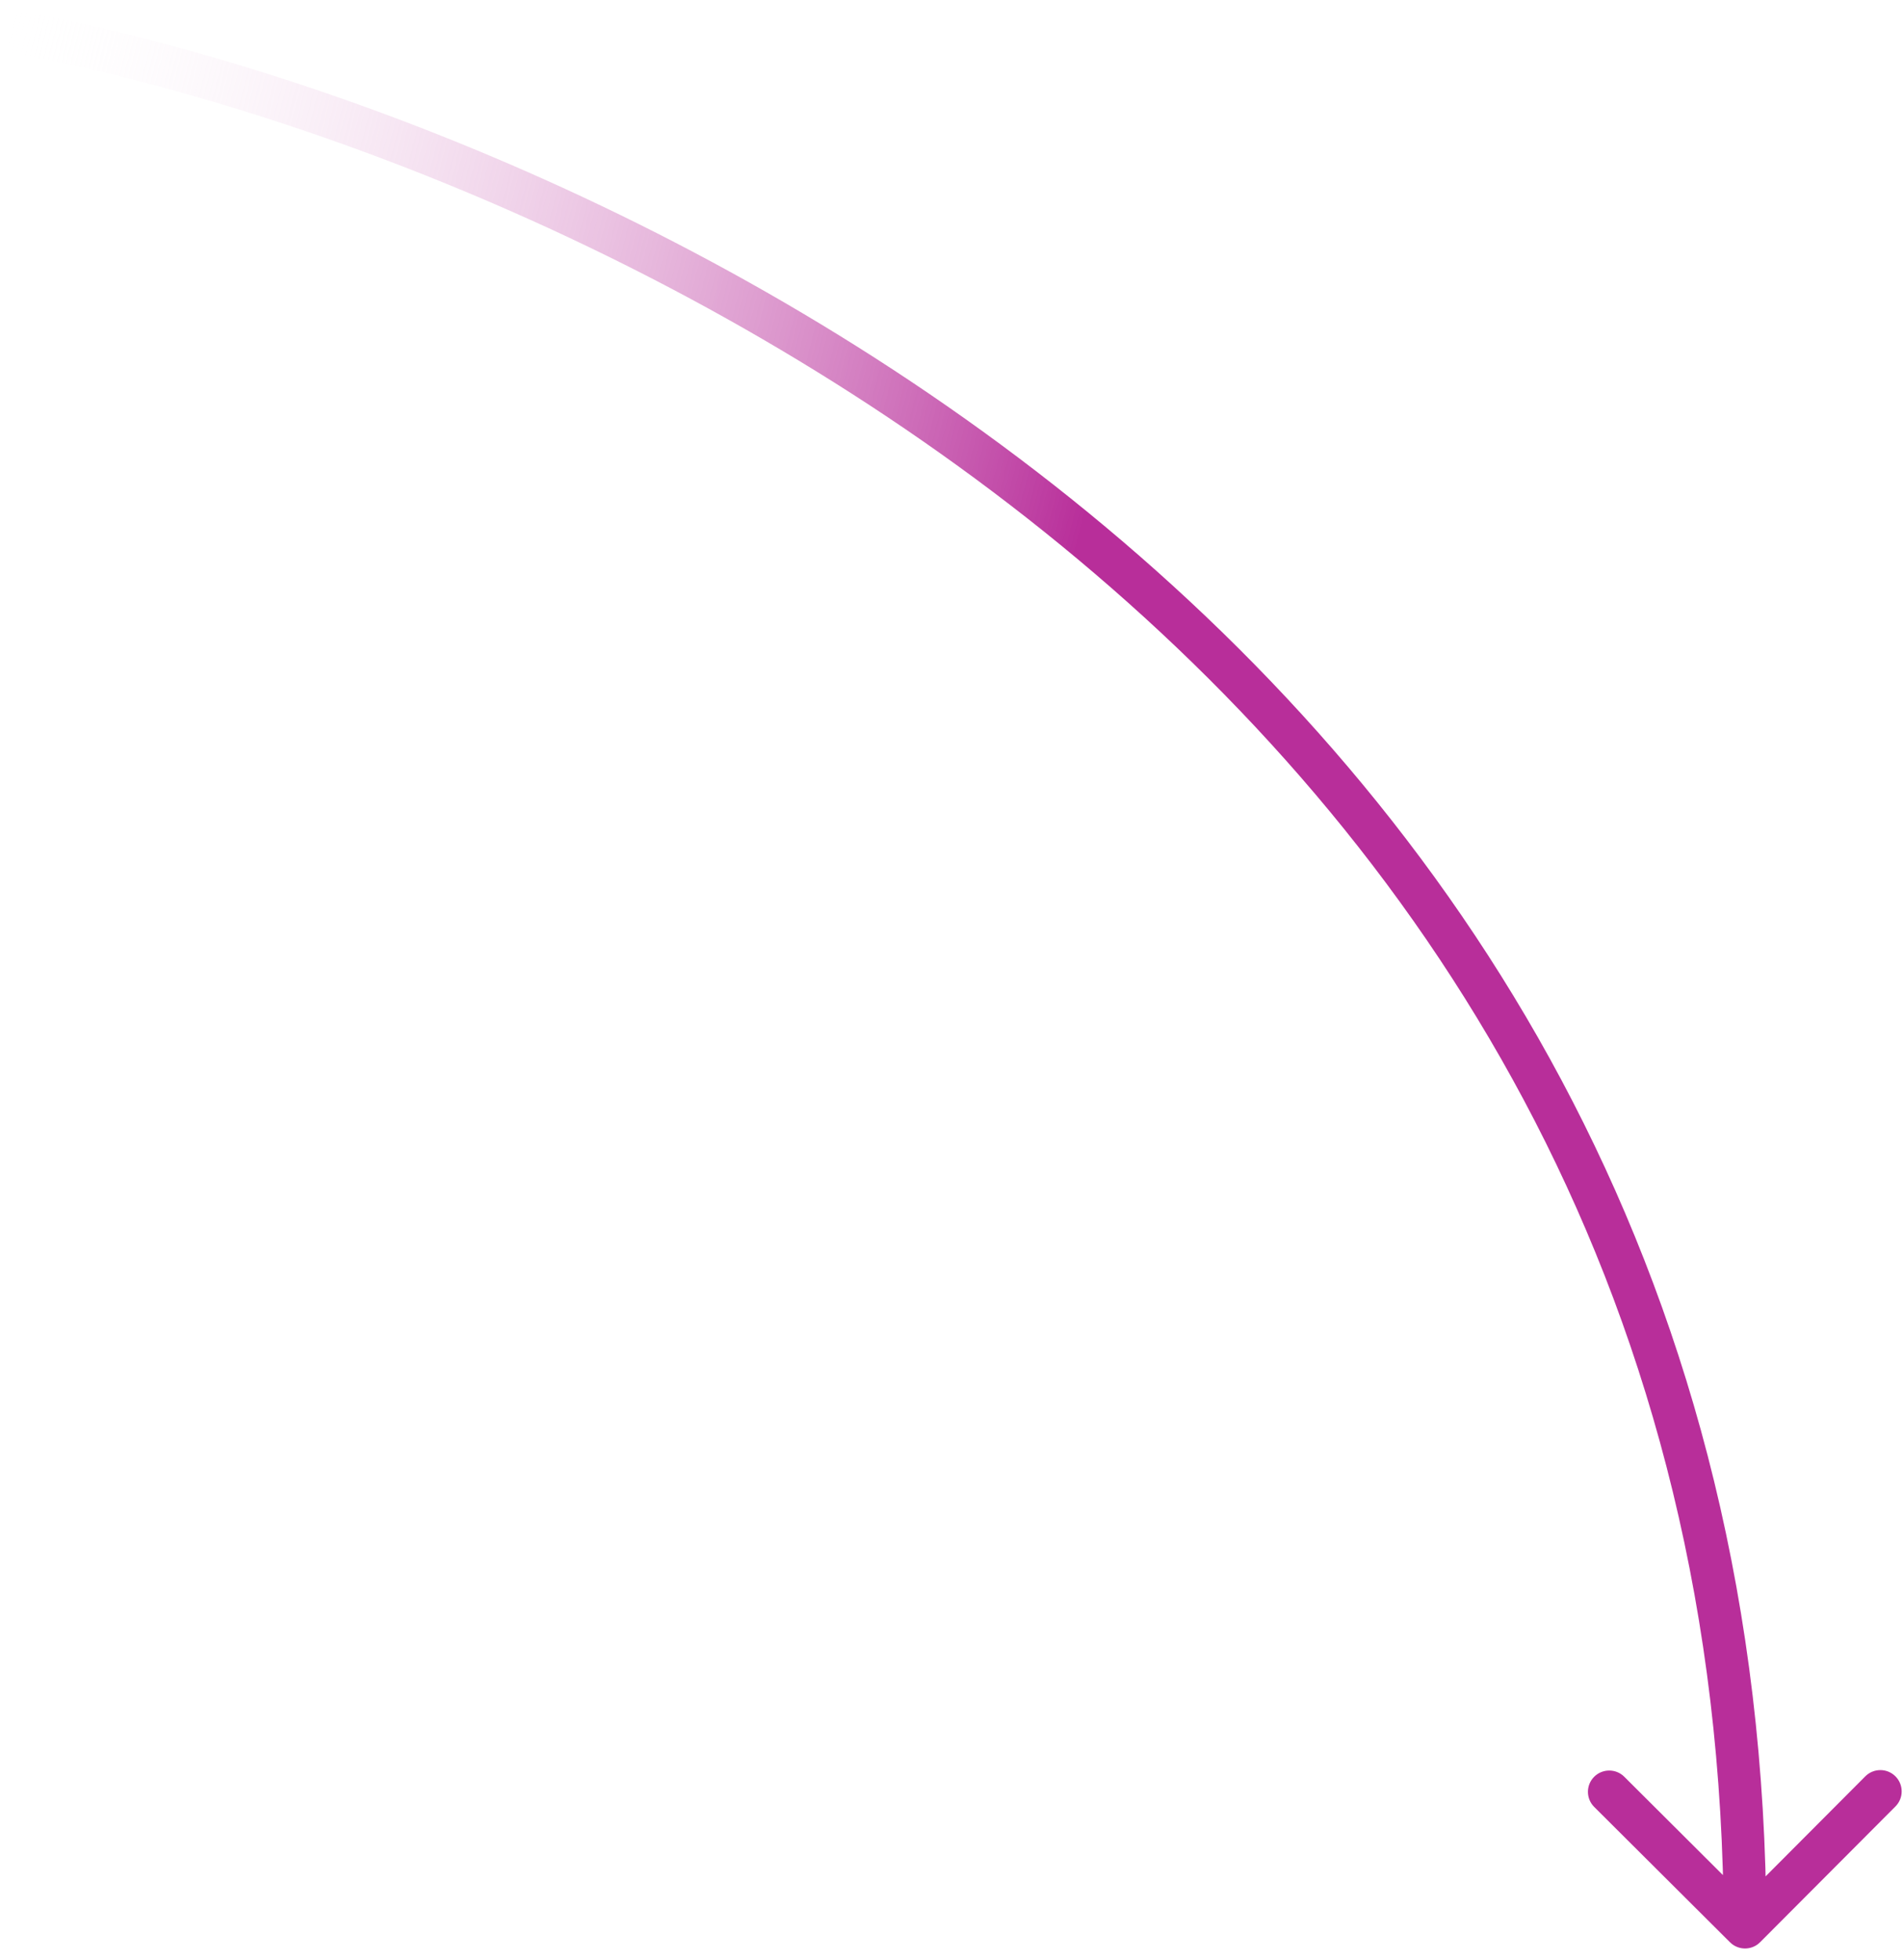 <?xml version="1.0" encoding="UTF-8"?> <svg xmlns="http://www.w3.org/2000/svg" width="134" height="138" viewBox="0 0 134 138" fill="none"><path d="M121.817 136.771C122.404 137.356 123.354 137.355 123.938 136.768L133.469 127.206C134.054 126.62 134.052 125.67 133.465 125.085C132.879 124.5 131.929 124.502 131.344 125.088L122.873 133.588L114.374 125.116C113.787 124.531 112.837 124.533 112.252 125.119C111.667 125.706 111.669 126.656 112.256 127.241L121.817 136.771ZM0.128 3.577C20.303 7.233 50.634 18.253 75.907 39.392C101.139 60.497 121.305 91.656 121.376 135.711L124.376 135.706C124.303 90.605 103.611 58.654 77.831 37.091C52.092 15.562 21.255 4.356 0.663 0.625L0.128 3.577Z" fill="url(#paint0_linear_207_3524)"></path><defs><linearGradient id="paint0_linear_207_3524" x1="-11.765" y1="50.186" x2="135.111" y2="87.331" gradientUnits="userSpaceOnUse"><stop stop-color="white" stop-opacity="0"></stop><stop offset="0.542" stop-color="#B82E9A"></stop></linearGradient></defs></svg> 
